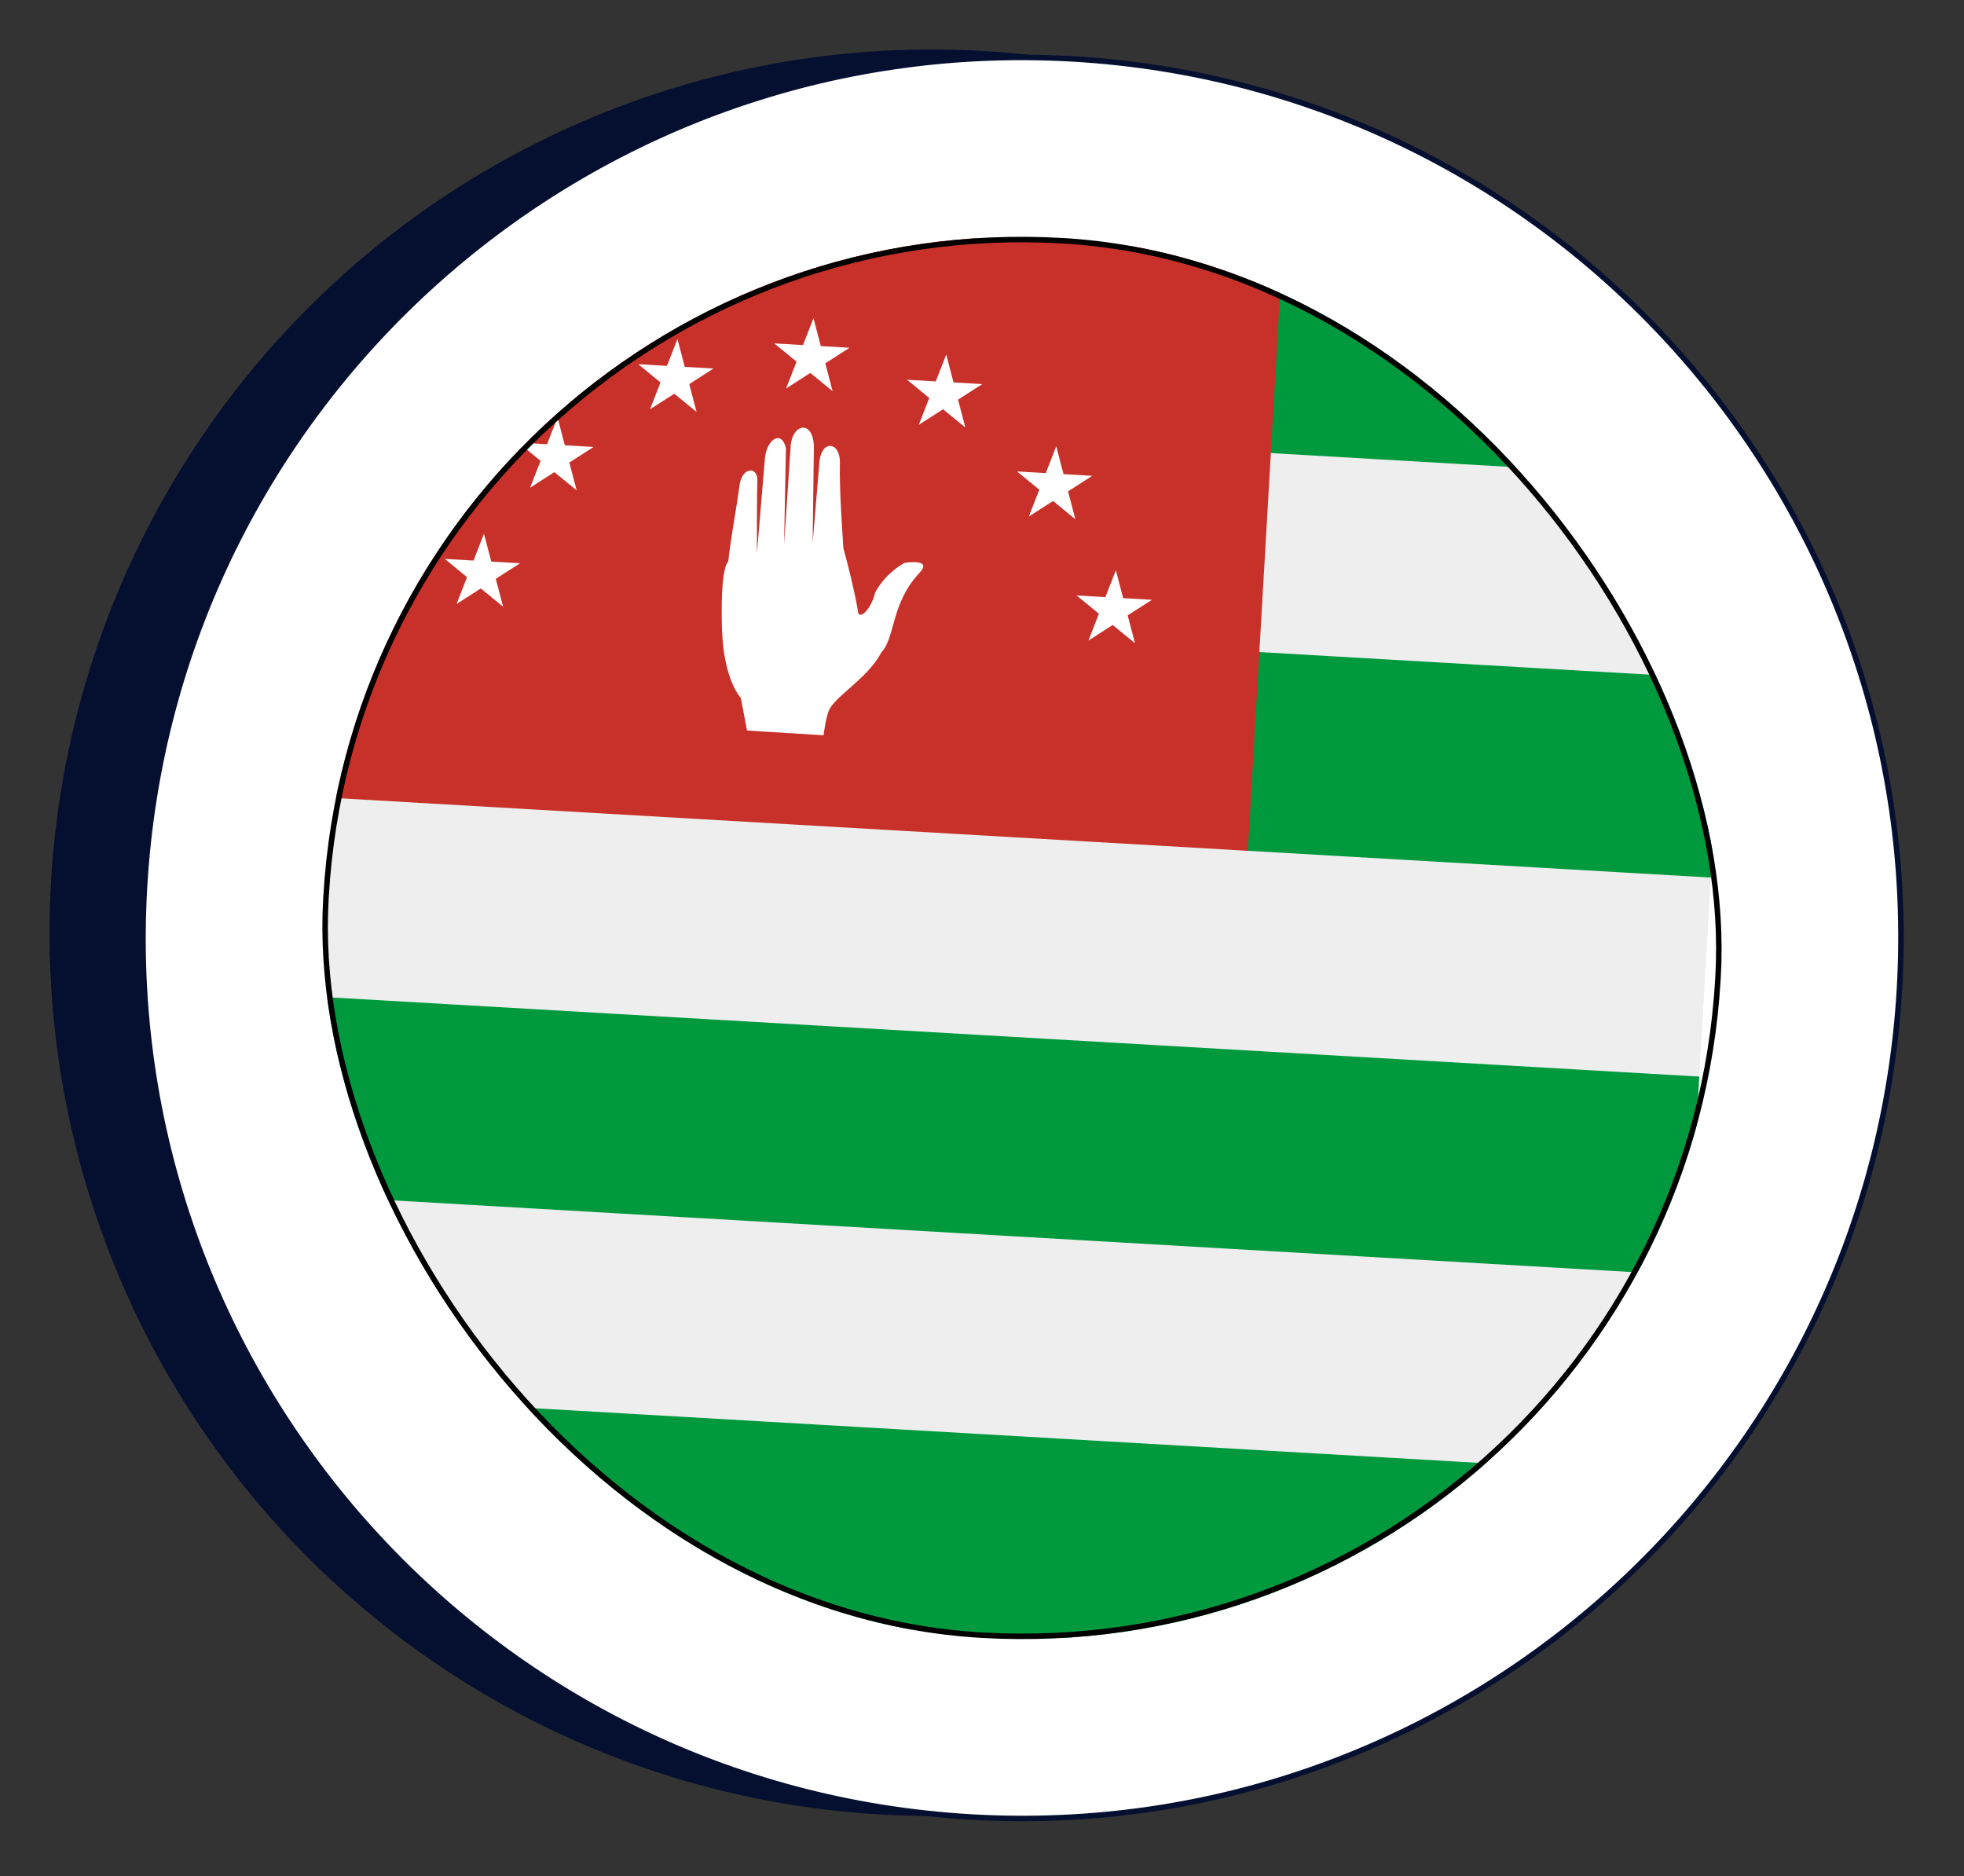 <?xml version="1.0" encoding="UTF-8"?> <svg xmlns="http://www.w3.org/2000/svg" width="179" height="171" viewBox="0 0 179 171" fill="none"><rect x="0" y="0" width="179" height="171" fill="#333333" stroke="none"/><g clip-path="url(#clip0_3997_9098)"><ellipse cx="84.875" cy="85.007" rx="80.358" ry="80.5" transform="rotate(3.311 84.875 85.007)" fill="#050F2F"></ellipse><path d="M97.779 5.37C141.947 7.925 175.679 45.865 173.119 90.113C170.559 134.36 132.677 168.157 88.509 165.602C44.341 163.046 10.61 125.106 13.17 80.859C15.73 36.611 53.611 2.814 97.779 5.37Z" fill="white" stroke="#050F2F" stroke-width="0.5"></path><g clip-path="url(#clip1_3997_9098)"><g clip-path="url(#clip2_3997_9098)"><path d="M116.661 30.331L200.347 46.16L199.297 64.296L188.664 72.879L198.249 82.407L197.2 100.544L184.304 108.722L196.152 118.655L195.103 136.791L114.681 141.262L26.067 127.039L27.116 108.903L36.932 100.695L28.164 90.79L29.213 72.654L116.661 30.331Z" fill="#EEEEEE"></path><path d="M116.874 23.183L97.304 40.223L200.342 46.184L201.39 28.073L116.872 23.183L116.874 23.183ZM96.255 58.359L113.729 77.542L198.247 82.432L199.295 64.321L96.255 58.359ZM28.161 90.79L27.113 108.901L196.148 118.681L197.196 100.57L28.161 90.79ZM26.064 127.039L25.016 145.15L194.051 154.93L195.099 136.819L26.064 127.039Z" fill="#00993E"></path><path d="M32.355 18.294L116.874 23.183L113.729 77.544L29.21 72.654L32.355 18.294Z" fill="#C8312A"></path><path d="M66.374 51.201C66.374 51.201 65.639 51.461 65.798 57.23C65.926 61.978 67.52 63.614 67.52 63.614L68.085 66.582L75.057 67.013C75.057 67.013 75.289 65.21 75.591 64.652C76.337 63.283 79.059 61.828 80.326 59.465C81.623 58.054 81.192 54.999 83.793 52.223C85.085 50.846 82.425 51.307 82.425 51.307C80.931 52.178 80.164 53.257 79.756 54.018C79.424 55.511 78.224 56.707 78.18 55.605C78.18 55.605 77.879 53.689 76.863 49.939C76.805 48.842 76.495 45.039 76.548 42.154C76.576 40.275 74.945 40.068 74.697 41.962L74.064 49.487L74.175 40.76C74.15 38.287 72.266 38.544 72.067 40.582L71.461 49.641L71.63 40.836C71.222 39.128 69.838 40.046 69.708 41.862L68.988 50.397C68.988 50.397 68.974 45.7 69.023 43.718C69.032 42.526 67.634 42.534 67.404 44.225C67.071 46.673 66.657 48.661 66.371 51.201L66.374 51.201Z" fill="white"></path><path d="M71.644 35.407L74.141 29.003L75.884 35.652L70.567 31.298L77.427 31.695L71.644 35.407Z" fill="white"></path><path d="M87.981 38.962L82.664 34.609L89.525 35.006L83.741 38.717L86.239 32.314L87.981 38.962Z" fill="white"></path><path d="M98.009 47.323L92.692 42.969L99.552 43.366L93.769 47.077L96.266 40.674L98.009 47.323Z" fill="white"></path><path d="M103.442 58.624L98.125 54.271L104.986 54.668L99.202 58.379L101.7 51.976L103.442 58.624Z" fill="white"></path><path d="M59.245 37.3L65.029 33.589L58.168 33.192L63.485 37.545L61.743 30.897L59.245 37.3Z" fill="white"></path><path d="M48.315 44.448L54.099 40.736L47.239 40.339L52.556 44.693L50.813 38.044L48.315 44.448Z" fill="white"></path><path d="M41.612 55.048L47.396 51.337L40.535 50.94L45.853 55.294L44.11 48.645L41.612 55.048Z" fill="white"></path></g></g><rect x="33.388" y="18.27" width="127.078" height="127.304" rx="63.539" transform="rotate(3.311 33.388 18.27)" stroke="black" stroke-width="0.5"></rect></g><defs><clipPath id="clip0_3997_9098"><rect width="169" height="161" fill="white" transform="translate(9.301) rotate(3.311)"></rect></clipPath><clipPath id="clip1_3997_9098"><rect x="33.152" y="18.006" width="127.578" height="127.804" rx="63.789" transform="rotate(3.311 33.152 18.006)" fill="white"></rect></clipPath><clipPath id="clip2_3997_9098"><rect width="127" height="127" fill="white" transform="translate(32.277 18.358) rotate(3.311)"></rect></clipPath></defs></svg> 